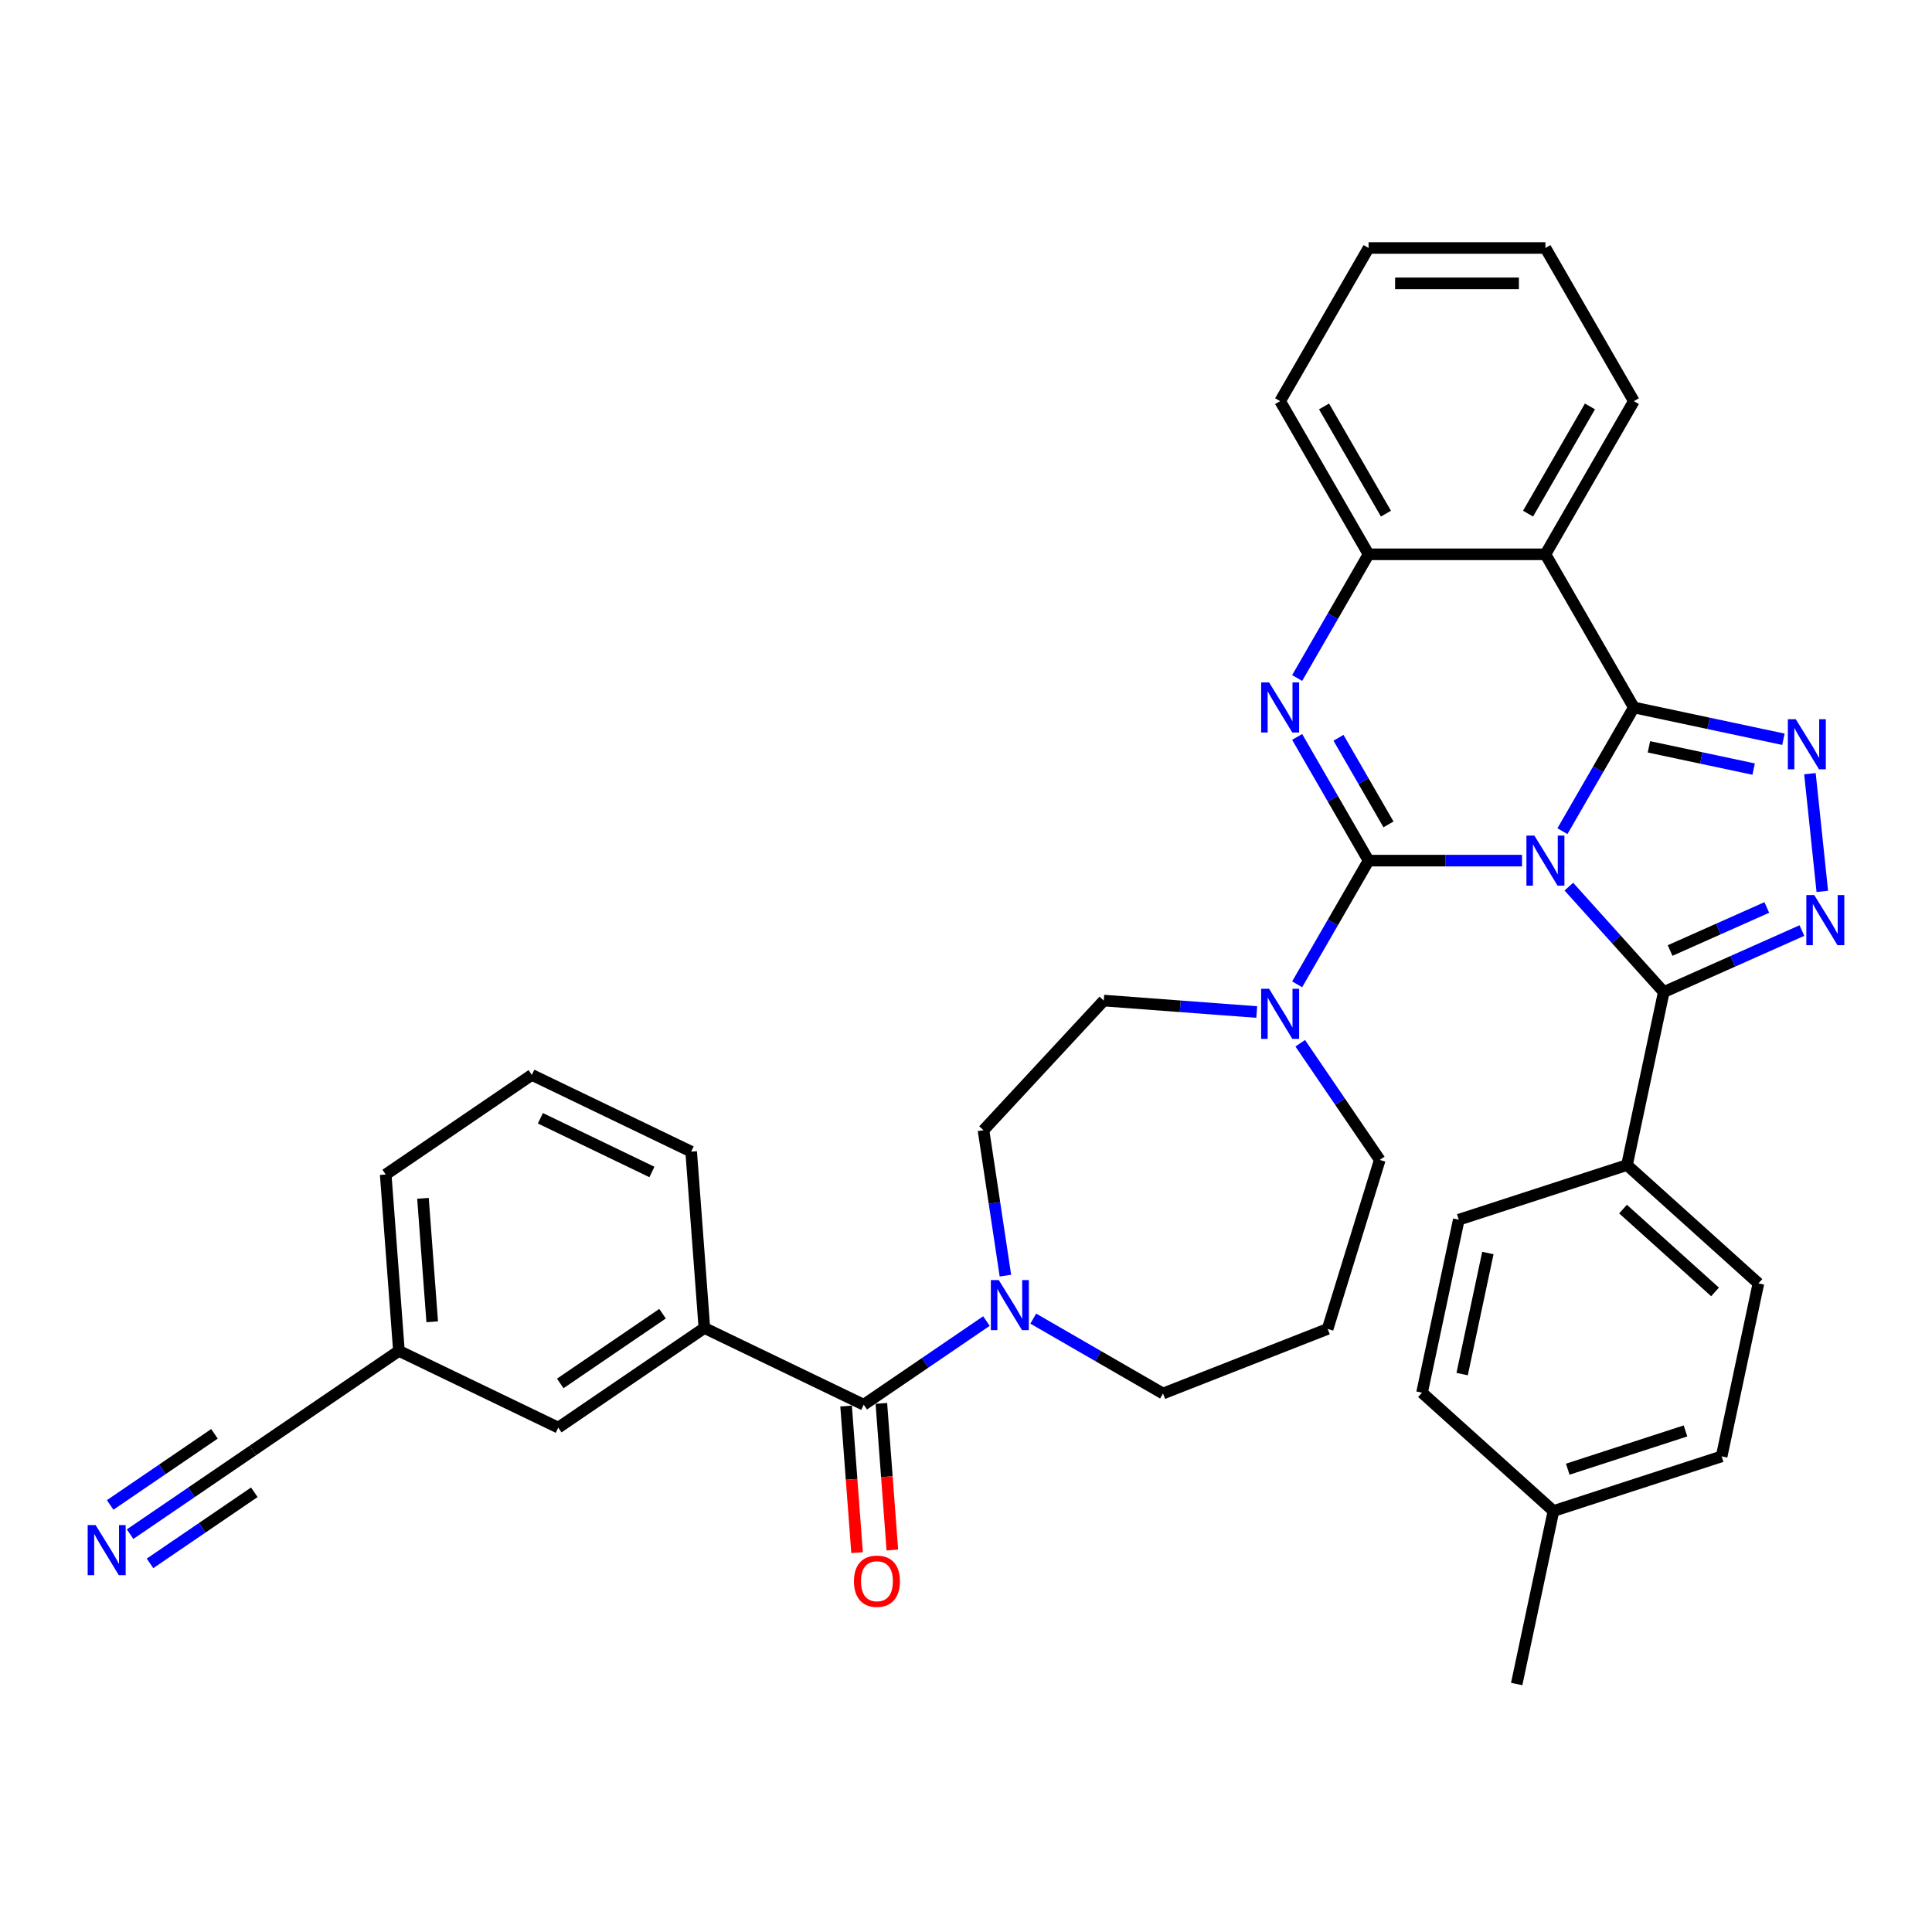 <?xml version='1.0' encoding='iso-8859-1'?>
<svg version='1.1' baseProfile='full'
              xmlns='http://www.w3.org/2000/svg'
                      xmlns:rdkit='http://www.rdkit.org/xml'
                      xmlns:xlink='http://www.w3.org/1999/xlink'
                  xml:space='preserve'
width='1000px' height='1000px' viewBox='0 0 1000 1000'>
<!-- END OF HEADER -->
<rect style='opacity:1.0;fill:#FFFFFF;stroke:none' width='1000' height='1000' x='0' y='0'> </rect>
<path class='bond-0' d='M 206.481,699.211 L 199.64,607.928' style='fill:none;fill-rule:evenodd;stroke:#000000;stroke-width:6px;stroke-linecap:butt;stroke-linejoin:miter;stroke-opacity:1' />
<path class='bond-0' d='M 223.711,684.151 L 218.923,620.252' style='fill:none;fill-rule:evenodd;stroke:#000000;stroke-width:6px;stroke-linecap:butt;stroke-linejoin:miter;stroke-opacity:1' />
<path class='bond-1' d='M 206.481,699.211 L 288.955,738.929' style='fill:none;fill-rule:evenodd;stroke:#000000;stroke-width:6px;stroke-linecap:butt;stroke-linejoin:miter;stroke-opacity:1' />
<path class='bond-2' d='M 206.481,699.211 L 130.847,750.778' style='fill:none;fill-rule:evenodd;stroke:#000000;stroke-width:6px;stroke-linecap:butt;stroke-linejoin:miter;stroke-opacity:1' />
<path class='bond-3' d='M 520.398,660.264 L 514.725,622.631' style='fill:none;fill-rule:evenodd;stroke:#0000FF;stroke-width:6px;stroke-linecap:butt;stroke-linejoin:miter;stroke-opacity:1' />
<path class='bond-3' d='M 514.725,622.631 L 509.053,584.997' style='fill:none;fill-rule:evenodd;stroke:#000000;stroke-width:6px;stroke-linecap:butt;stroke-linejoin:miter;stroke-opacity:1' />
<path class='bond-4' d='M 510.577,683.778 L 478.82,705.429' style='fill:none;fill-rule:evenodd;stroke:#0000FF;stroke-width:6px;stroke-linecap:butt;stroke-linejoin:miter;stroke-opacity:1' />
<path class='bond-4' d='M 478.82,705.429 L 447.063,727.08' style='fill:none;fill-rule:evenodd;stroke:#000000;stroke-width:6px;stroke-linecap:butt;stroke-linejoin:miter;stroke-opacity:1' />
<path class='bond-5' d='M 534.816,682.512 L 568.394,701.898' style='fill:none;fill-rule:evenodd;stroke:#0000FF;stroke-width:6px;stroke-linecap:butt;stroke-linejoin:miter;stroke-opacity:1' />
<path class='bond-5' d='M 568.394,701.898 L 601.972,721.284' style='fill:none;fill-rule:evenodd;stroke:#000000;stroke-width:6px;stroke-linecap:butt;stroke-linejoin:miter;stroke-opacity:1' />
<path class='bond-6' d='M 437.935,727.765 L 440.778,765.708' style='fill:none;fill-rule:evenodd;stroke:#000000;stroke-width:6px;stroke-linecap:butt;stroke-linejoin:miter;stroke-opacity:1' />
<path class='bond-6' d='M 440.778,765.708 L 443.621,803.651' style='fill:none;fill-rule:evenodd;stroke:#FF0000;stroke-width:6px;stroke-linecap:butt;stroke-linejoin:miter;stroke-opacity:1' />
<path class='bond-6' d='M 456.191,726.396 L 459.035,764.34' style='fill:none;fill-rule:evenodd;stroke:#000000;stroke-width:6px;stroke-linecap:butt;stroke-linejoin:miter;stroke-opacity:1' />
<path class='bond-6' d='M 459.035,764.34 L 461.878,802.283' style='fill:none;fill-rule:evenodd;stroke:#FF0000;stroke-width:6px;stroke-linecap:butt;stroke-linejoin:miter;stroke-opacity:1' />
<path class='bond-7' d='M 447.063,727.08 L 364.589,687.363' style='fill:none;fill-rule:evenodd;stroke:#000000;stroke-width:6px;stroke-linecap:butt;stroke-linejoin:miter;stroke-opacity:1' />
<path class='bond-8' d='M 199.64,607.928 L 275.274,556.362' style='fill:none;fill-rule:evenodd;stroke:#000000;stroke-width:6px;stroke-linecap:butt;stroke-linejoin:miter;stroke-opacity:1' />
<path class='bond-9' d='M 275.274,556.362 L 357.748,596.079' style='fill:none;fill-rule:evenodd;stroke:#000000;stroke-width:6px;stroke-linecap:butt;stroke-linejoin:miter;stroke-opacity:1' />
<path class='bond-9' d='M 279.701,578.814 L 337.433,606.617' style='fill:none;fill-rule:evenodd;stroke:#000000;stroke-width:6px;stroke-linecap:butt;stroke-linejoin:miter;stroke-opacity:1' />
<path class='bond-10' d='M 714.166,600.368 L 693.581,570.177' style='fill:none;fill-rule:evenodd;stroke:#000000;stroke-width:6px;stroke-linecap:butt;stroke-linejoin:miter;stroke-opacity:1' />
<path class='bond-10' d='M 693.581,570.177 L 672.997,539.985' style='fill:none;fill-rule:evenodd;stroke:#0000FF;stroke-width:6px;stroke-linecap:butt;stroke-linejoin:miter;stroke-opacity:1' />
<path class='bond-11' d='M 714.166,600.368 L 687.184,687.841' style='fill:none;fill-rule:evenodd;stroke:#000000;stroke-width:6px;stroke-linecap:butt;stroke-linejoin:miter;stroke-opacity:1' />
<path class='bond-12' d='M 671.404,509.484 L 689.887,477.472' style='fill:none;fill-rule:evenodd;stroke:#0000FF;stroke-width:6px;stroke-linecap:butt;stroke-linejoin:miter;stroke-opacity:1' />
<path class='bond-12' d='M 689.887,477.472 L 708.369,445.459' style='fill:none;fill-rule:evenodd;stroke:#000000;stroke-width:6px;stroke-linecap:butt;stroke-linejoin:miter;stroke-opacity:1' />
<path class='bond-13' d='M 650.48,523.827 L 610.898,520.86' style='fill:none;fill-rule:evenodd;stroke:#0000FF;stroke-width:6px;stroke-linecap:butt;stroke-linejoin:miter;stroke-opacity:1' />
<path class='bond-13' d='M 610.898,520.86 L 571.316,517.894' style='fill:none;fill-rule:evenodd;stroke:#000000;stroke-width:6px;stroke-linecap:butt;stroke-linejoin:miter;stroke-opacity:1' />
<path class='bond-14' d='M 571.316,517.894 L 509.053,584.997' style='fill:none;fill-rule:evenodd;stroke:#000000;stroke-width:6px;stroke-linecap:butt;stroke-linejoin:miter;stroke-opacity:1' />
<path class='bond-15' d='M 671.404,350.933 L 689.887,318.921' style='fill:none;fill-rule:evenodd;stroke:#0000FF;stroke-width:6px;stroke-linecap:butt;stroke-linejoin:miter;stroke-opacity:1' />
<path class='bond-15' d='M 689.887,318.921 L 708.369,286.908' style='fill:none;fill-rule:evenodd;stroke:#000000;stroke-width:6px;stroke-linecap:butt;stroke-linejoin:miter;stroke-opacity:1' />
<path class='bond-16' d='M 671.404,381.434 L 689.887,413.447' style='fill:none;fill-rule:evenodd;stroke:#0000FF;stroke-width:6px;stroke-linecap:butt;stroke-linejoin:miter;stroke-opacity:1' />
<path class='bond-16' d='M 689.887,413.447 L 708.369,445.459' style='fill:none;fill-rule:evenodd;stroke:#000000;stroke-width:6px;stroke-linecap:butt;stroke-linejoin:miter;stroke-opacity:1' />
<path class='bond-16' d='M 692.804,381.884 L 705.742,404.293' style='fill:none;fill-rule:evenodd;stroke:#0000FF;stroke-width:6px;stroke-linecap:butt;stroke-linejoin:miter;stroke-opacity:1' />
<path class='bond-16' d='M 705.742,404.293 L 718.68,426.701' style='fill:none;fill-rule:evenodd;stroke:#000000;stroke-width:6px;stroke-linecap:butt;stroke-linejoin:miter;stroke-opacity:1' />
<path class='bond-17' d='M 708.369,445.459 L 748.079,445.459' style='fill:none;fill-rule:evenodd;stroke:#000000;stroke-width:6px;stroke-linecap:butt;stroke-linejoin:miter;stroke-opacity:1' />
<path class='bond-17' d='M 748.079,445.459 L 787.789,445.459' style='fill:none;fill-rule:evenodd;stroke:#0000FF;stroke-width:6px;stroke-linecap:butt;stroke-linejoin:miter;stroke-opacity:1' />
<path class='bond-18' d='M 808.714,430.209 L 827.196,398.196' style='fill:none;fill-rule:evenodd;stroke:#0000FF;stroke-width:6px;stroke-linecap:butt;stroke-linejoin:miter;stroke-opacity:1' />
<path class='bond-18' d='M 827.196,398.196 L 845.679,366.184' style='fill:none;fill-rule:evenodd;stroke:#000000;stroke-width:6px;stroke-linecap:butt;stroke-linejoin:miter;stroke-opacity:1' />
<path class='bond-19' d='M 812.029,458.92 L 836.595,486.203' style='fill:none;fill-rule:evenodd;stroke:#0000FF;stroke-width:6px;stroke-linecap:butt;stroke-linejoin:miter;stroke-opacity:1' />
<path class='bond-19' d='M 836.595,486.203 L 861.161,513.486' style='fill:none;fill-rule:evenodd;stroke:#000000;stroke-width:6px;stroke-linecap:butt;stroke-linejoin:miter;stroke-opacity:1' />
<path class='bond-20' d='M 845.679,366.184 L 799.909,286.908' style='fill:none;fill-rule:evenodd;stroke:#000000;stroke-width:6px;stroke-linecap:butt;stroke-linejoin:miter;stroke-opacity:1' />
<path class='bond-21' d='M 845.679,366.184 L 884.388,374.412' style='fill:none;fill-rule:evenodd;stroke:#000000;stroke-width:6px;stroke-linecap:butt;stroke-linejoin:miter;stroke-opacity:1' />
<path class='bond-21' d='M 884.388,374.412 L 923.098,382.64' style='fill:none;fill-rule:evenodd;stroke:#0000FF;stroke-width:6px;stroke-linecap:butt;stroke-linejoin:miter;stroke-opacity:1' />
<path class='bond-21' d='M 853.485,386.56 L 880.582,392.319' style='fill:none;fill-rule:evenodd;stroke:#000000;stroke-width:6px;stroke-linecap:butt;stroke-linejoin:miter;stroke-opacity:1' />
<path class='bond-21' d='M 880.582,392.319 L 907.679,398.079' style='fill:none;fill-rule:evenodd;stroke:#0000FF;stroke-width:6px;stroke-linecap:butt;stroke-linejoin:miter;stroke-opacity:1' />
<path class='bond-22' d='M 708.369,286.908 L 662.599,207.632' style='fill:none;fill-rule:evenodd;stroke:#000000;stroke-width:6px;stroke-linecap:butt;stroke-linejoin:miter;stroke-opacity:1' />
<path class='bond-22' d='M 717.359,265.863 L 685.32,210.37' style='fill:none;fill-rule:evenodd;stroke:#000000;stroke-width:6px;stroke-linecap:butt;stroke-linejoin:miter;stroke-opacity:1' />
<path class='bond-23' d='M 708.369,286.908 L 799.909,286.908' style='fill:none;fill-rule:evenodd;stroke:#000000;stroke-width:6px;stroke-linecap:butt;stroke-linejoin:miter;stroke-opacity:1' />
<path class='bond-24' d='M 799.909,286.908 L 845.679,207.632' style='fill:none;fill-rule:evenodd;stroke:#000000;stroke-width:6px;stroke-linecap:butt;stroke-linejoin:miter;stroke-opacity:1' />
<path class='bond-24' d='M 790.919,265.863 L 822.958,210.37' style='fill:none;fill-rule:evenodd;stroke:#000000;stroke-width:6px;stroke-linecap:butt;stroke-linejoin:miter;stroke-opacity:1' />
<path class='bond-25' d='M 936.821,400.466 L 943.224,461.387' style='fill:none;fill-rule:evenodd;stroke:#0000FF;stroke-width:6px;stroke-linecap:butt;stroke-linejoin:miter;stroke-opacity:1' />
<path class='bond-26' d='M 861.161,513.486 L 896.914,497.568' style='fill:none;fill-rule:evenodd;stroke:#000000;stroke-width:6px;stroke-linecap:butt;stroke-linejoin:miter;stroke-opacity:1' />
<path class='bond-26' d='M 896.914,497.568 L 932.666,481.65' style='fill:none;fill-rule:evenodd;stroke:#0000FF;stroke-width:6px;stroke-linecap:butt;stroke-linejoin:miter;stroke-opacity:1' />
<path class='bond-26' d='M 864.44,491.986 L 889.467,480.843' style='fill:none;fill-rule:evenodd;stroke:#000000;stroke-width:6px;stroke-linecap:butt;stroke-linejoin:miter;stroke-opacity:1' />
<path class='bond-26' d='M 889.467,480.843 L 914.494,469.7' style='fill:none;fill-rule:evenodd;stroke:#0000FF;stroke-width:6px;stroke-linecap:butt;stroke-linejoin:miter;stroke-opacity:1' />
<path class='bond-27' d='M 861.161,513.486 L 842.129,603.026' style='fill:none;fill-rule:evenodd;stroke:#000000;stroke-width:6px;stroke-linecap:butt;stroke-linejoin:miter;stroke-opacity:1' />
<path class='bond-28' d='M 891.124,753.817 L 804.064,782.104' style='fill:none;fill-rule:evenodd;stroke:#000000;stroke-width:6px;stroke-linecap:butt;stroke-linejoin:miter;stroke-opacity:1' />
<path class='bond-28' d='M 872.407,740.648 L 811.466,760.449' style='fill:none;fill-rule:evenodd;stroke:#000000;stroke-width:6px;stroke-linecap:butt;stroke-linejoin:miter;stroke-opacity:1' />
<path class='bond-29' d='M 891.124,753.817 L 910.156,664.277' style='fill:none;fill-rule:evenodd;stroke:#000000;stroke-width:6px;stroke-linecap:butt;stroke-linejoin:miter;stroke-opacity:1' />
<path class='bond-30' d='M 804.064,782.104 L 736.037,720.852' style='fill:none;fill-rule:evenodd;stroke:#000000;stroke-width:6px;stroke-linecap:butt;stroke-linejoin:miter;stroke-opacity:1' />
<path class='bond-31' d='M 804.064,782.104 L 785.032,871.643' style='fill:none;fill-rule:evenodd;stroke:#000000;stroke-width:6px;stroke-linecap:butt;stroke-linejoin:miter;stroke-opacity:1' />
<path class='bond-32' d='M 736.037,720.852 L 755.069,631.313' style='fill:none;fill-rule:evenodd;stroke:#000000;stroke-width:6px;stroke-linecap:butt;stroke-linejoin:miter;stroke-opacity:1' />
<path class='bond-32' d='M 756.8,711.228 L 770.122,648.55' style='fill:none;fill-rule:evenodd;stroke:#000000;stroke-width:6px;stroke-linecap:butt;stroke-linejoin:miter;stroke-opacity:1' />
<path class='bond-33' d='M 845.679,207.632 L 799.909,128.357' style='fill:none;fill-rule:evenodd;stroke:#000000;stroke-width:6px;stroke-linecap:butt;stroke-linejoin:miter;stroke-opacity:1' />
<path class='bond-34' d='M 799.909,128.357 L 708.369,128.357' style='fill:none;fill-rule:evenodd;stroke:#000000;stroke-width:6px;stroke-linecap:butt;stroke-linejoin:miter;stroke-opacity:1' />
<path class='bond-34' d='M 786.178,146.665 L 722.1,146.665' style='fill:none;fill-rule:evenodd;stroke:#000000;stroke-width:6px;stroke-linecap:butt;stroke-linejoin:miter;stroke-opacity:1' />
<path class='bond-35' d='M 708.369,128.357 L 662.599,207.632' style='fill:none;fill-rule:evenodd;stroke:#000000;stroke-width:6px;stroke-linecap:butt;stroke-linejoin:miter;stroke-opacity:1' />
<path class='bond-36' d='M 755.069,631.313 L 842.129,603.026' style='fill:none;fill-rule:evenodd;stroke:#000000;stroke-width:6px;stroke-linecap:butt;stroke-linejoin:miter;stroke-opacity:1' />
<path class='bond-37' d='M 842.129,603.026 L 910.156,664.277' style='fill:none;fill-rule:evenodd;stroke:#000000;stroke-width:6px;stroke-linecap:butt;stroke-linejoin:miter;stroke-opacity:1' />
<path class='bond-37' d='M 840.082,625.819 L 887.701,668.695' style='fill:none;fill-rule:evenodd;stroke:#000000;stroke-width:6px;stroke-linecap:butt;stroke-linejoin:miter;stroke-opacity:1' />
<path class='bond-38' d='M 687.184,687.841 L 601.972,721.284' style='fill:none;fill-rule:evenodd;stroke:#000000;stroke-width:6px;stroke-linecap:butt;stroke-linejoin:miter;stroke-opacity:1' />
<path class='bond-39' d='M 357.748,596.079 L 364.589,687.363' style='fill:none;fill-rule:evenodd;stroke:#000000;stroke-width:6px;stroke-linecap:butt;stroke-linejoin:miter;stroke-opacity:1' />
<path class='bond-40' d='M 364.589,687.363 L 288.955,738.929' style='fill:none;fill-rule:evenodd;stroke:#000000;stroke-width:6px;stroke-linecap:butt;stroke-linejoin:miter;stroke-opacity:1' />
<path class='bond-40' d='M 342.93,679.971 L 289.987,716.067' style='fill:none;fill-rule:evenodd;stroke:#000000;stroke-width:6px;stroke-linecap:butt;stroke-linejoin:miter;stroke-opacity:1' />
<path class='bond-41' d='M 130.847,750.778 L 99.091,772.429' style='fill:none;fill-rule:evenodd;stroke:#000000;stroke-width:6px;stroke-linecap:butt;stroke-linejoin:miter;stroke-opacity:1' />
<path class='bond-41' d='M 99.091,772.429 L 67.334,794.08' style='fill:none;fill-rule:evenodd;stroke:#0000FF;stroke-width:6px;stroke-linecap:butt;stroke-linejoin:miter;stroke-opacity:1' />
<path class='bond-41' d='M 111.007,742.146 L 84.014,760.55' style='fill:none;fill-rule:evenodd;stroke:#000000;stroke-width:6px;stroke-linecap:butt;stroke-linejoin:miter;stroke-opacity:1' />
<path class='bond-41' d='M 84.014,760.55 L 57.02,778.954' style='fill:none;fill-rule:evenodd;stroke:#0000FF;stroke-width:6px;stroke-linecap:butt;stroke-linejoin:miter;stroke-opacity:1' />
<path class='bond-41' d='M 131.633,772.4 L 104.64,790.803' style='fill:none;fill-rule:evenodd;stroke:#000000;stroke-width:6px;stroke-linecap:butt;stroke-linejoin:miter;stroke-opacity:1' />
<path class='bond-41' d='M 104.64,790.803 L 77.647,809.207' style='fill:none;fill-rule:evenodd;stroke:#0000FF;stroke-width:6px;stroke-linecap:butt;stroke-linejoin:miter;stroke-opacity:1' />
<path  class='atom-1' d='M 516.966 662.552
L 525.461 676.283
Q 526.303 677.638, 527.658 680.091
Q 529.013 682.545, 529.086 682.691
L 529.086 662.552
L 532.528 662.552
L 532.528 688.476
L 528.976 688.476
L 519.859 673.464
Q 518.797 671.706, 517.662 669.692
Q 516.563 667.679, 516.234 667.056
L 516.234 688.476
L 512.865 688.476
L 512.865 662.552
L 516.966 662.552
' fill='#0000FF'/>
<path  class='atom-3' d='M 442.004 818.437
Q 442.004 812.213, 445.079 808.734
Q 448.155 805.256, 453.904 805.256
Q 459.652 805.256, 462.728 808.734
Q 465.804 812.213, 465.804 818.437
Q 465.804 824.735, 462.691 828.324
Q 459.579 831.875, 453.904 831.875
Q 448.192 831.875, 445.079 828.324
Q 442.004 824.772, 442.004 818.437
M 453.904 828.946
Q 457.858 828.946, 459.982 826.31
Q 462.142 823.637, 462.142 818.437
Q 462.142 813.348, 459.982 810.785
Q 457.858 808.185, 453.904 808.185
Q 449.949 808.185, 447.789 810.748
Q 445.665 813.311, 445.665 818.437
Q 445.665 823.673, 447.789 826.31
Q 449.949 828.946, 453.904 828.946
' fill='#FF0000'/>
<path  class='atom-7' d='M 656.869 511.773
L 665.364 525.504
Q 666.206 526.858, 667.561 529.312
Q 668.916 531.765, 668.989 531.911
L 668.989 511.773
L 672.431 511.773
L 672.431 537.697
L 668.879 537.697
L 659.762 522.684
Q 658.7 520.927, 657.565 518.913
Q 656.466 516.899, 656.137 516.277
L 656.137 537.697
L 652.768 537.697
L 652.768 511.773
L 656.869 511.773
' fill='#0000FF'/>
<path  class='atom-9' d='M 656.869 353.222
L 665.364 366.953
Q 666.206 368.307, 667.561 370.761
Q 668.916 373.214, 668.989 373.36
L 668.989 353.222
L 672.431 353.222
L 672.431 379.146
L 668.879 379.146
L 659.762 364.133
Q 658.7 362.376, 657.565 360.362
Q 656.466 358.348, 656.137 357.725
L 656.137 379.146
L 652.768 379.146
L 652.768 353.222
L 656.869 353.222
' fill='#0000FF'/>
<path  class='atom-11' d='M 794.178 432.497
L 802.673 446.228
Q 803.515 447.583, 804.87 450.036
Q 806.225 452.489, 806.298 452.636
L 806.298 432.497
L 809.74 432.497
L 809.74 458.421
L 806.188 458.421
L 797.071 443.409
Q 796.009 441.651, 794.874 439.637
Q 793.776 437.623, 793.446 437.001
L 793.446 458.421
L 790.077 458.421
L 790.077 432.497
L 794.178 432.497
' fill='#0000FF'/>
<path  class='atom-15' d='M 929.487 372.254
L 937.982 385.985
Q 938.824 387.339, 940.179 389.793
Q 941.534 392.246, 941.607 392.392
L 941.607 372.254
L 945.049 372.254
L 945.049 398.178
L 941.497 398.178
L 932.38 383.165
Q 931.318 381.408, 930.183 379.394
Q 929.085 377.38, 928.755 376.758
L 928.755 398.178
L 925.386 398.178
L 925.386 372.254
L 929.487 372.254
' fill='#0000FF'/>
<path  class='atom-17' d='M 939.056 463.292
L 947.551 477.023
Q 948.393 478.378, 949.748 480.831
Q 951.102 483.284, 951.176 483.431
L 951.176 463.292
L 954.618 463.292
L 954.618 489.216
L 951.066 489.216
L 941.949 474.203
Q 940.887 472.446, 939.752 470.432
Q 938.653 468.418, 938.324 467.796
L 938.324 489.216
L 934.955 489.216
L 934.955 463.292
L 939.056 463.292
' fill='#0000FF'/>
<path  class='atom-36' d='M 49.483 789.382
L 57.978 803.113
Q 58.82 804.467, 60.175 806.921
Q 61.53 809.374, 61.603 809.52
L 61.603 789.382
L 65.045 789.382
L 65.045 815.306
L 61.493 815.306
L 52.376 800.293
Q 51.314 798.536, 50.179 796.522
Q 49.081 794.508, 48.751 793.885
L 48.751 815.306
L 45.382 815.306
L 45.382 789.382
L 49.483 789.382
' fill='#0000FF'/>
</svg>
